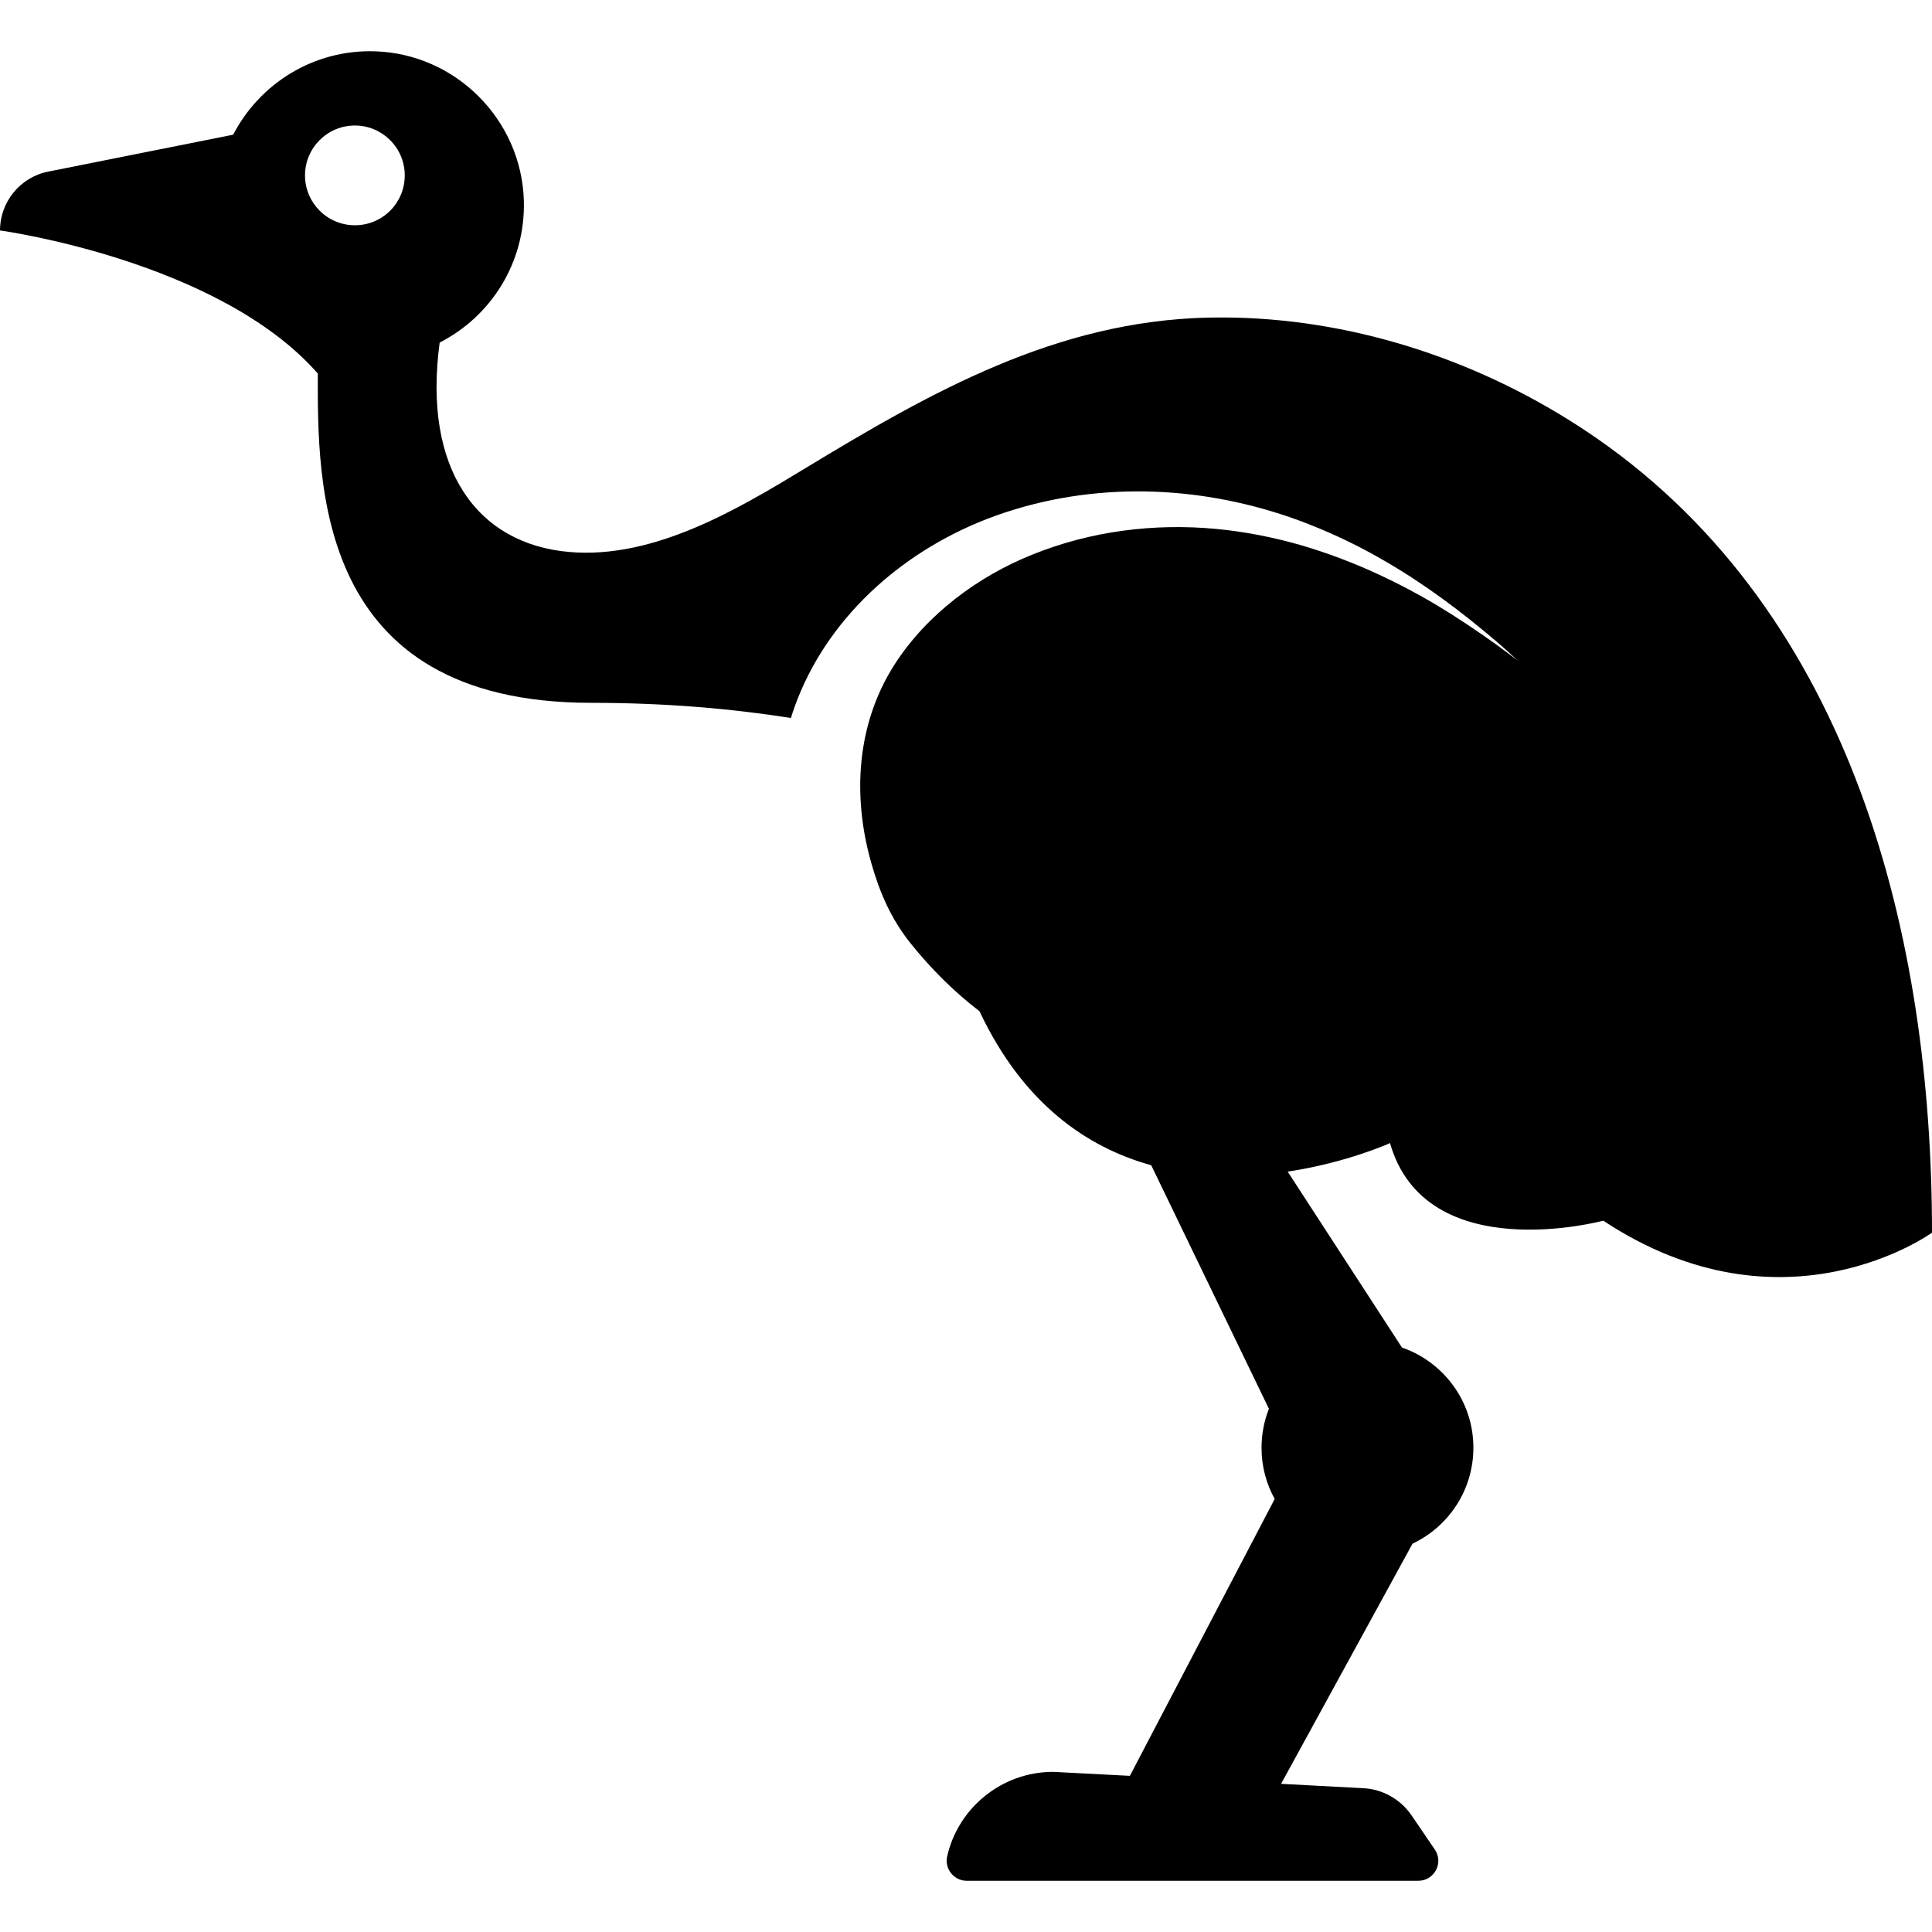 <?xml version="1.0" encoding="iso-8859-1"?>
<!-- Uploaded to: SVG Repo, www.svgrepo.com, Generator: SVG Repo Mixer Tools -->
<!DOCTYPE svg PUBLIC "-//W3C//DTD SVG 1.1//EN" "http://www.w3.org/Graphics/SVG/1.1/DTD/svg11.dtd">
<svg fill="#000000" version="1.1" id="Capa_1" xmlns="http://www.w3.org/2000/svg" xmlns:xlink="http://www.w3.org/1999/xlink" 
	 width="800px" height="800px" viewBox="0 0 968.5 968.5" xml:space="preserve"
	>
<g>
	<path d="M800.3,219.621c-51.3-35.5-112.7-57.5-175.2-60.2c-6.6-0.3-13.1-0.3-19.699-0.2c-76,1.8-138.4,37.1-201.7,75.5
		c-33.601,20.4-75.7,45.6-118.1,42c-46.4-3.9-73.8-41.5-65.2-105c25.7-13.1,43.1-40.1,42.2-71.2c-1.2-40.5-34.1-73.5-74.6-74.8
		c-30.9-1-57.9,16.3-71.1,41.8l-92.7,18.5c-14.1,2.8-24.2,15.2-24.2,29.5c0,0,109.4,14.9,159.3,71.7c0,54.6-1.7,165.1,137,165.1
		c38.2,0,71.601,3.1,100.2,7.6c0.1-0.5,0.3-0.9,0.4-1.4c14.399-44.5,50.5-78.5,93-96.4c6.399-2.7,12.899-5,19.6-7
		c48.2-14.4,100.1-10.6,146.7,7.7c13.7,5.4,26.1,11.5,37.1,17.9c20.601,11.8,39.5,26,57.5,41.4c2.2,1.9,4,3.5,5.4,4.8
		c2.899,2.6,4.5,4.1,4.5,4.1s-1.7-1.3-4.8-3.6c-1.601-1.2-3.5-2.6-5.801-4.3c-9.8-7-19.8-13.7-30.1-19.9
		c-8.7-5.2-18.8-10.6-30.1-15.8c-11.301-5.2-23.801-10-37.301-14c-13.5-3.9-28.1-6.9-43.199-8.3c-15.101-1.4-30.801-1.2-46.301,0.9
		c-15.6,2.1-31,6.1-45.6,12c-27.4,11-52.9,30-69,55c-19.2,29.9-21.3,66.1-11.7,99.7c4.2,14.8,10,28.101,19.7,40.2
		c10.2,12.7,21.6,24.1,34.5,34c21.9,46.4,53.9,68.3,86.1,77.2l59,122.1c-2.399,6.101-3.699,12.7-3.699,19.601
		c0,9.3,2.399,18,6.6,25.6l-72.6,138.8l-38.4-2c-25.9,0-47.7,18.101-53.2,42.4c-1.399,6.2,3.4,12.2,9.8,12.2H711
		c8,0,12.8-9,8.3-15.601l-11.7-17.2c-5.5-8-14.399-13.1-24.1-13.6l-41.3-2.2L708.1,773.821c18-8.5,30.5-26.801,30.5-48.101
		c0-23.3-15-43-35.8-50.2l-57.3-88.199c29.9-4.5,51.3-14.301,51.3-14.301c18,62.9,106.9,38.9,106.9,38.9c90.7,59.9,164.8,6,164.8,6
		C968.5,469.621,928.7,308.621,800.3,219.621z M177.9,112.92c-13.8,0-25-11.2-25-25s11.2-25,25-25c13.8,0,25,11.2,25,25
		S191.8,112.92,177.9,112.92z"/>
</g>
</svg>